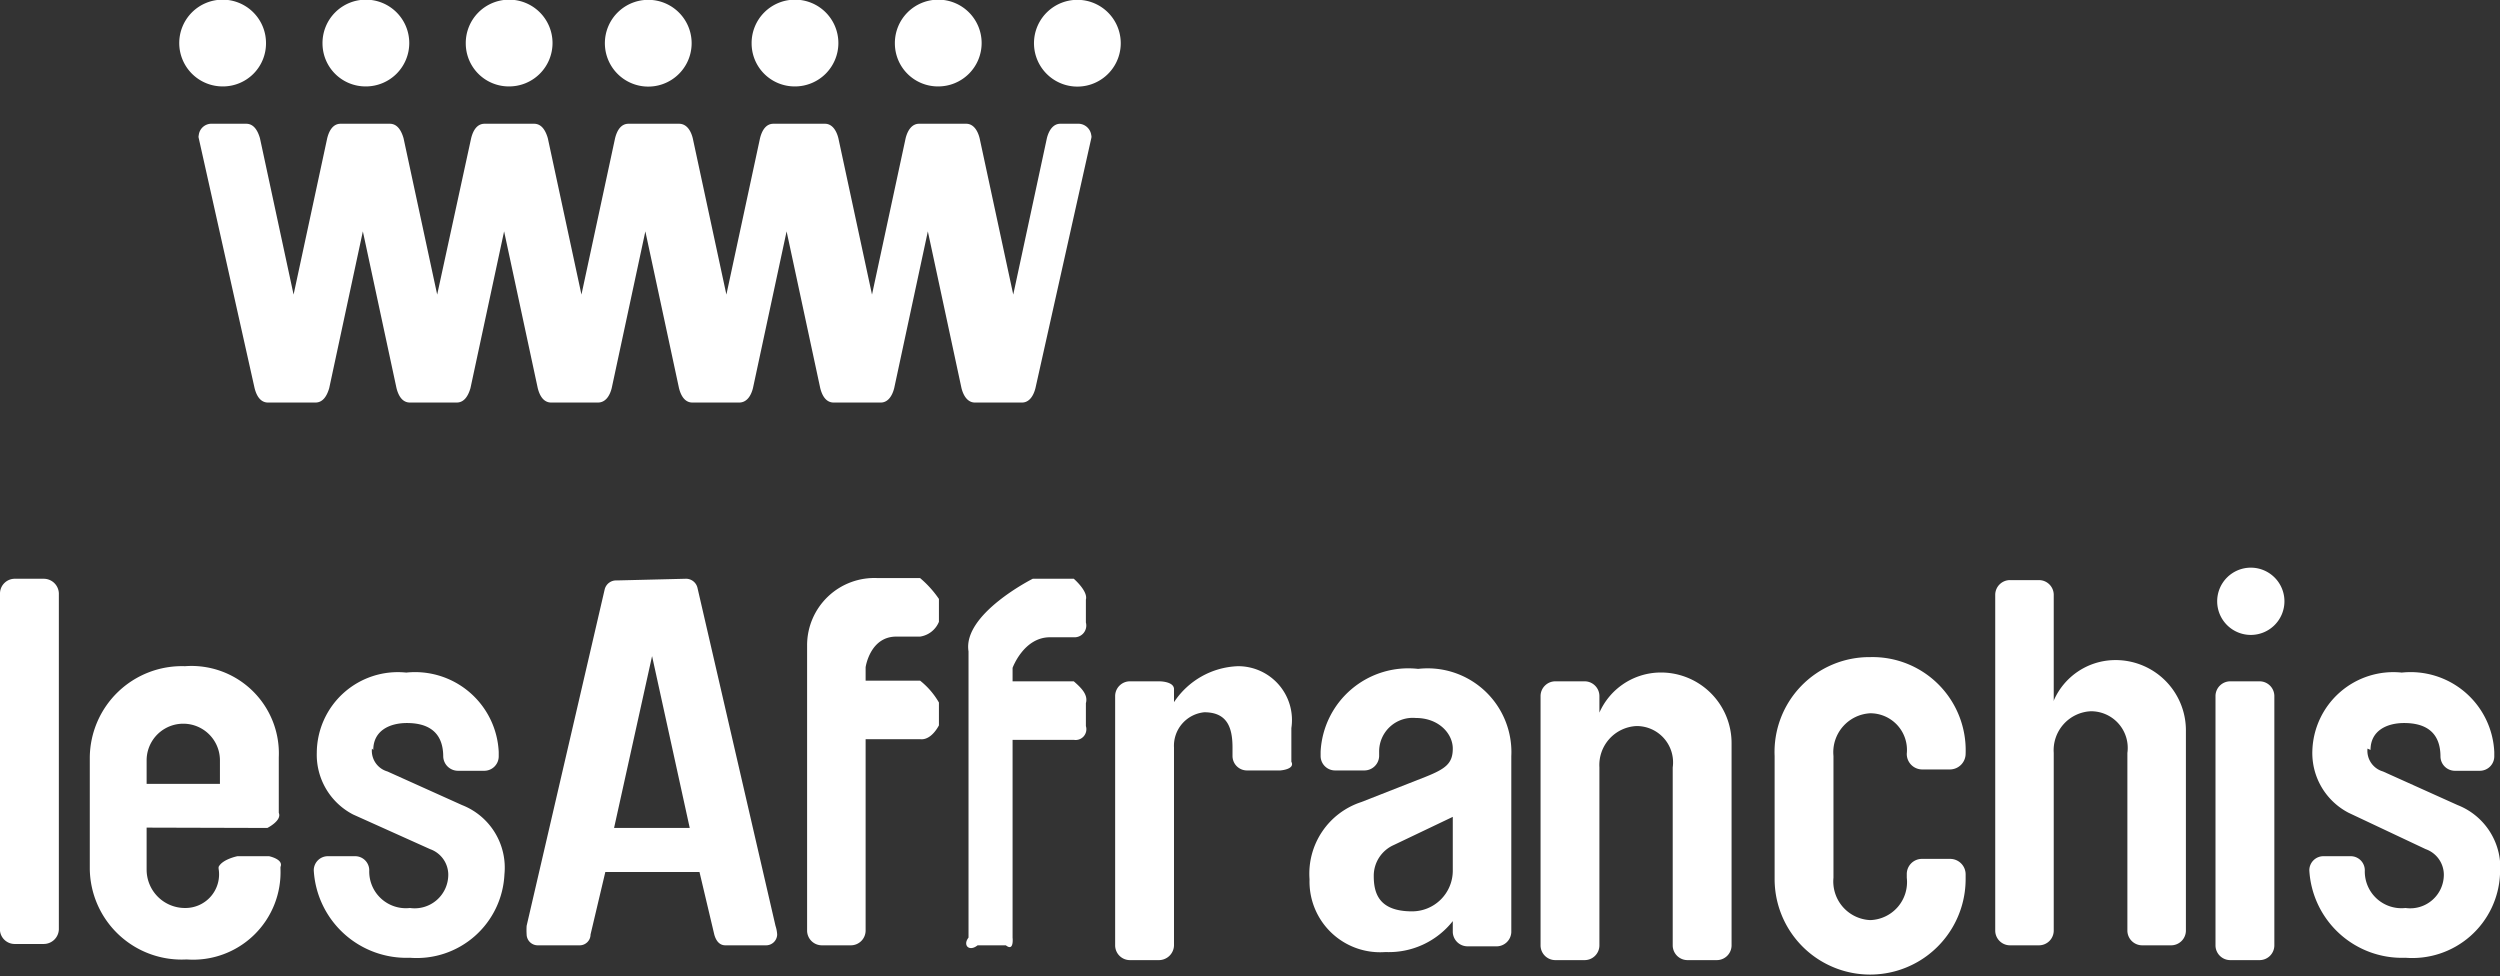 <svg id="Layer_1" data-name="Layer 1" xmlns="http://www.w3.org/2000/svg" width="74.34" height="29.03" viewBox="0 0 74.34 29.03"><rect x="0" y="0" width="74.34" height="29.03" fill="#333333" stroke="none"/><defs><style>.cls-1{fill:#fff;}</style></defs><title>logo_affranchis</title><path class="cls-1" d="M32.46,3.68h-.93c-.21,0-.34.19-.4.43l-1,4.65-1-4.65c-.06-.24-.19-.43-.4-.43h-1.4c-.21,0-.34.19-.4.43l-1,4.65-1-4.65c-.06-.24-.19-.43-.4-.43H23c-.22,0-.34.19-.4.43l-1,4.65-1-4.65c-.06-.24-.19-.43-.41-.43H18.69c-.22,0-.34.19-.4.43l-1,4.65-1-4.65c-.07-.24-.19-.43-.41-.43H14.41c-.22,0-.34.19-.4.43L13,8.76l-1-4.65c-.07-.24-.19-.43-.41-.43H10.13c-.22,0-.34.19-.4.43l-1,4.65-1-4.65c-.07-.24-.19-.43-.41-.43H6.31a.38.38,0,0,0-.4.34.16.16,0,0,0,0,.09l1.66,7.43c.06.24.18.43.4.43H9.38c.22,0,.34-.19.41-.43l1-4.66,1,4.66c.06.24.18.43.4.43h1.39c.22,0,.34-.19.41-.43l1-4.66,1,4.66c.06.24.18.43.4.43h1.39c.22,0,.35-.19.41-.43l1-4.66,1,4.66c.06.24.18.43.4.43h1.39c.22,0,.35-.19.41-.43l1-4.66,1,4.66c.06.24.18.43.4.43h1.4c.21,0,.34-.19.4-.43l1-4.66,1,4.66c.06.24.19.43.4.43h1.4c.21,0,.34-.19.4-.43l1.66-7.43a.16.16,0,0,0,0-.09.39.39,0,0,0-.41-.34Z"/><path class="cls-1" d="M10.88,2.57A1.29,1.29,0,1,0,9.59,1.29a1.28,1.28,0,0,0,1.29,1.28Z"/><path class="cls-1" d="M7.91,1.29A1.29,1.29,0,1,0,6.63,2.57,1.28,1.28,0,0,0,7.91,1.29Z"/><path class="cls-1" d="M15.13,2.57a1.29,1.29,0,1,0-1.28-1.28,1.28,1.28,0,0,0,1.28,1.28Z"/><path class="cls-1" d="M19.39,2.57a1.29,1.29,0,0,0,0-2.57,1.29,1.29,0,1,0,0,2.57Z"/><path class="cls-1" d="M23.64,2.57a1.29,1.29,0,1,0-1.29-1.28,1.28,1.28,0,0,0,1.29,1.28Z"/><path class="cls-1" d="M27.89,2.57a1.29,1.29,0,1,0-1.28-1.28,1.28,1.28,0,0,0,1.28,1.28Z"/><path class="cls-1" d="M32.15,0a1.29,1.29,0,1,0,0,2.57,1.29,1.29,0,0,0,0-2.57Z"/><path class="cls-1" d="M0,17.64a.44.44,0,0,1,.45-.43H1.3a.45.45,0,0,1,.45.43v10a.45.45,0,0,1-.45.43H.45A.44.44,0,0,1,0,27.68v-10Z"/><path class="cls-1" d="M6.54,22.61a1.09,1.09,0,1,0-2.18,0v.7H6.54v-.7Zm-2.18,2v1.25A1.14,1.14,0,0,0,5.5,27a1,1,0,0,0,1-1.17v-.05c.11-.23.56-.32.56-.32H8s.44.09.34.32v.05a2.6,2.6,0,0,1-2.79,2.7,2.73,2.73,0,0,1-2.88-2.7V22.52A2.74,2.74,0,0,1,5.5,19.81a2.6,2.6,0,0,1,2.79,2.71v1.65c.1.23-.34.45-.34.45Z"/><path class="cls-1" d="M11.06,22.26a.64.64,0,0,0,.46.68l2.22,1A2,2,0,0,1,15,26a2.61,2.61,0,0,1-2.81,2.48,2.76,2.76,0,0,1-2.86-2.6.42.42,0,0,1,.43-.42h.79a.42.42,0,0,1,.43.42A1.09,1.09,0,0,0,12.19,27a1,1,0,0,0,1.14-1,.81.81,0,0,0-.54-.75L10.5,24.22a2,2,0,0,1-1.08-1.84A2.41,2.41,0,0,1,12.08,20a2.49,2.49,0,0,1,2.75,2.36v.14a.43.43,0,0,1-.43.42h-.78a.44.44,0,0,1-.44-.42c0-.82-.56-1-1.08-1s-1,.23-1,.8Z"/><path class="cls-1" d="M19.39,19.51l-1.13,5.11h2.25l-1.12-5.11Zm1-2.3a.35.35,0,0,1,.35.27l2.32,10.05a1,1,0,0,1,.05.26.33.33,0,0,1-.34.32H21.57c-.18,0-.28-.14-.33-.32l-.44-1.86H18l-.44,1.86c0,.18-.15.32-.32.32H16a.33.33,0,0,1-.34-.32,2,2,0,0,1,0-.26l2.32-10a.35.35,0,0,1,.36-.27Z"/><path class="cls-1" d="M25.74,22v5.68a.44.44,0,0,1-.45.43h-.84a.44.44,0,0,1-.45-.43V19.19a2,2,0,0,1,2.1-2h1.26a3.09,3.09,0,0,1,.56.62v.68a.72.72,0,0,1-.56.44h-.71c-.78,0-.91.91-.91.91v.4h1.62a2.28,2.28,0,0,1,.56.65v.68c-.13.24-.33.44-.56.41H25.74Z"/><path class="cls-1" d="M30.11,22v5.88s.05.43-.2.23h-.84c-.25.2-.45,0-.27-.23V19.37c-.18-1.11,1.91-2.16,1.91-2.16h1.22s.43.37.36.62v.68a.35.35,0,0,1-.36.44h-.71c-.78,0-1.11.91-1.11.91v.4h1.82c.23.2.43.4.36.65v.68a.32.32,0,0,1-.36.41H30.11Z"/><path class="cls-1" d="M36.65,22.23c0-.6-.16-1.05-.84-1.05a1,1,0,0,0-.9,1.05v5.89a.45.45,0,0,1-.45.43h-.85a.44.44,0,0,1-.45-.43V20.69a.44.44,0,0,1,.45-.43h.87s.45,0,.43.25v.37a2.38,2.38,0,0,1,1.9-1.07,1.6,1.6,0,0,1,1.59,1.84v1c.12.23-.33.26-.33.26h-1a.43.43,0,0,1-.42-.43v-.22Z"/><path class="cls-1" d="M43.2,24.29l-1.76.84a1,1,0,0,0-.59.92c0,.52.16,1.05,1.14,1.05a1.21,1.21,0,0,0,1.21-1.2V24.29Zm-4.26,1.85a2.24,2.24,0,0,1,1.54-2.29l1.91-.75c.6-.24.81-.4.81-.84s-.41-.91-1.1-.91a1,1,0,0,0-1.09,1v.14a.44.44,0,0,1-.44.42h-.86a.43.43,0,0,1-.44-.42v-.14a2.61,2.61,0,0,1,2.9-2.46,2.49,2.49,0,0,1,2.77,2.6v5.23a.44.44,0,0,1-.46.42h-.83a.44.44,0,0,1-.45-.42v-.33a2.42,2.42,0,0,1-2,.92,2.1,2.1,0,0,1-2.26-2.14Z"/><path class="cls-1" d="M47.56,21.19A2,2,0,0,1,49.29,20a2.1,2.1,0,0,1,2.2,2.12v6a.44.44,0,0,1-.45.43h-.86a.44.44,0,0,1-.44-.43v-5.3a1.08,1.08,0,0,0-1.08-1.23,1.16,1.16,0,0,0-1.1,1.23v5.3a.44.44,0,0,1-.45.43h-.85a.44.44,0,0,1-.45-.43V20.69a.44.44,0,0,1,.45-.43h.85a.44.44,0,0,1,.45.43v.5Z"/><path class="cls-1" d="M58,22.88h-.86a.46.46,0,0,1-.44-.47,1.09,1.09,0,0,0-1.09-1.2,1.16,1.16,0,0,0-1.09,1.27V26.1a1.15,1.15,0,0,0,1.09,1.26,1.13,1.13,0,0,0,1.09-1.26V26a.45.45,0,0,1,.44-.46H58a.46.46,0,0,1,.45.46v.14a2.84,2.84,0,1,1-5.68,0V22.48a2.82,2.82,0,0,1,2.84-2.94,2.77,2.77,0,0,1,2.84,2.87.47.47,0,0,1-.45.47Z"/><path class="cls-1" d="M61.08,20.81a2,2,0,0,1,1.74-1.18A2.09,2.09,0,0,1,65,21.75v5.93a.44.44,0,0,1-.44.43h-.86a.44.44,0,0,1-.44-.43V22.39a1.09,1.09,0,0,0-1.09-1.24,1.16,1.16,0,0,0-1.1,1.24v5.29a.44.44,0,0,1-.44.43h-.85a.44.44,0,0,1-.45-.43v-10a.44.44,0,0,1,.45-.43h.85a.44.44,0,0,1,.44.43v3.17Z"/><path class="cls-1" d="M70.4,22.26a.64.64,0,0,0,.46.68l2.22,1A2,2,0,0,1,74.34,26a2.61,2.61,0,0,1-2.81,2.48,2.76,2.76,0,0,1-2.86-2.6.42.42,0,0,1,.43-.42h.79a.42.42,0,0,1,.43.42A1.09,1.09,0,0,0,71.53,27a1,1,0,0,0,1.14-1,.81.81,0,0,0-.54-.75l-2.29-1.08a2,2,0,0,1-1.08-1.84A2.41,2.41,0,0,1,71.42,20a2.49,2.49,0,0,1,2.75,2.36v.14a.43.43,0,0,1-.43.42H73a.43.43,0,0,1-.43-.42c0-.82-.56-1-1.08-1s-1,.23-1,.8Z"/><path class="cls-1" d="M65.88,20.69a.44.44,0,0,1,.45-.43h.85a.44.44,0,0,1,.45.43v7.43a.44.44,0,0,1-.45.43h-.85a.44.44,0,0,1-.45-.43V20.69Z"/><path class="cls-1" d="M67.93,17.88a1,1,0,1,1-1-1,1,1,0,0,1,1,1Z"/></svg>